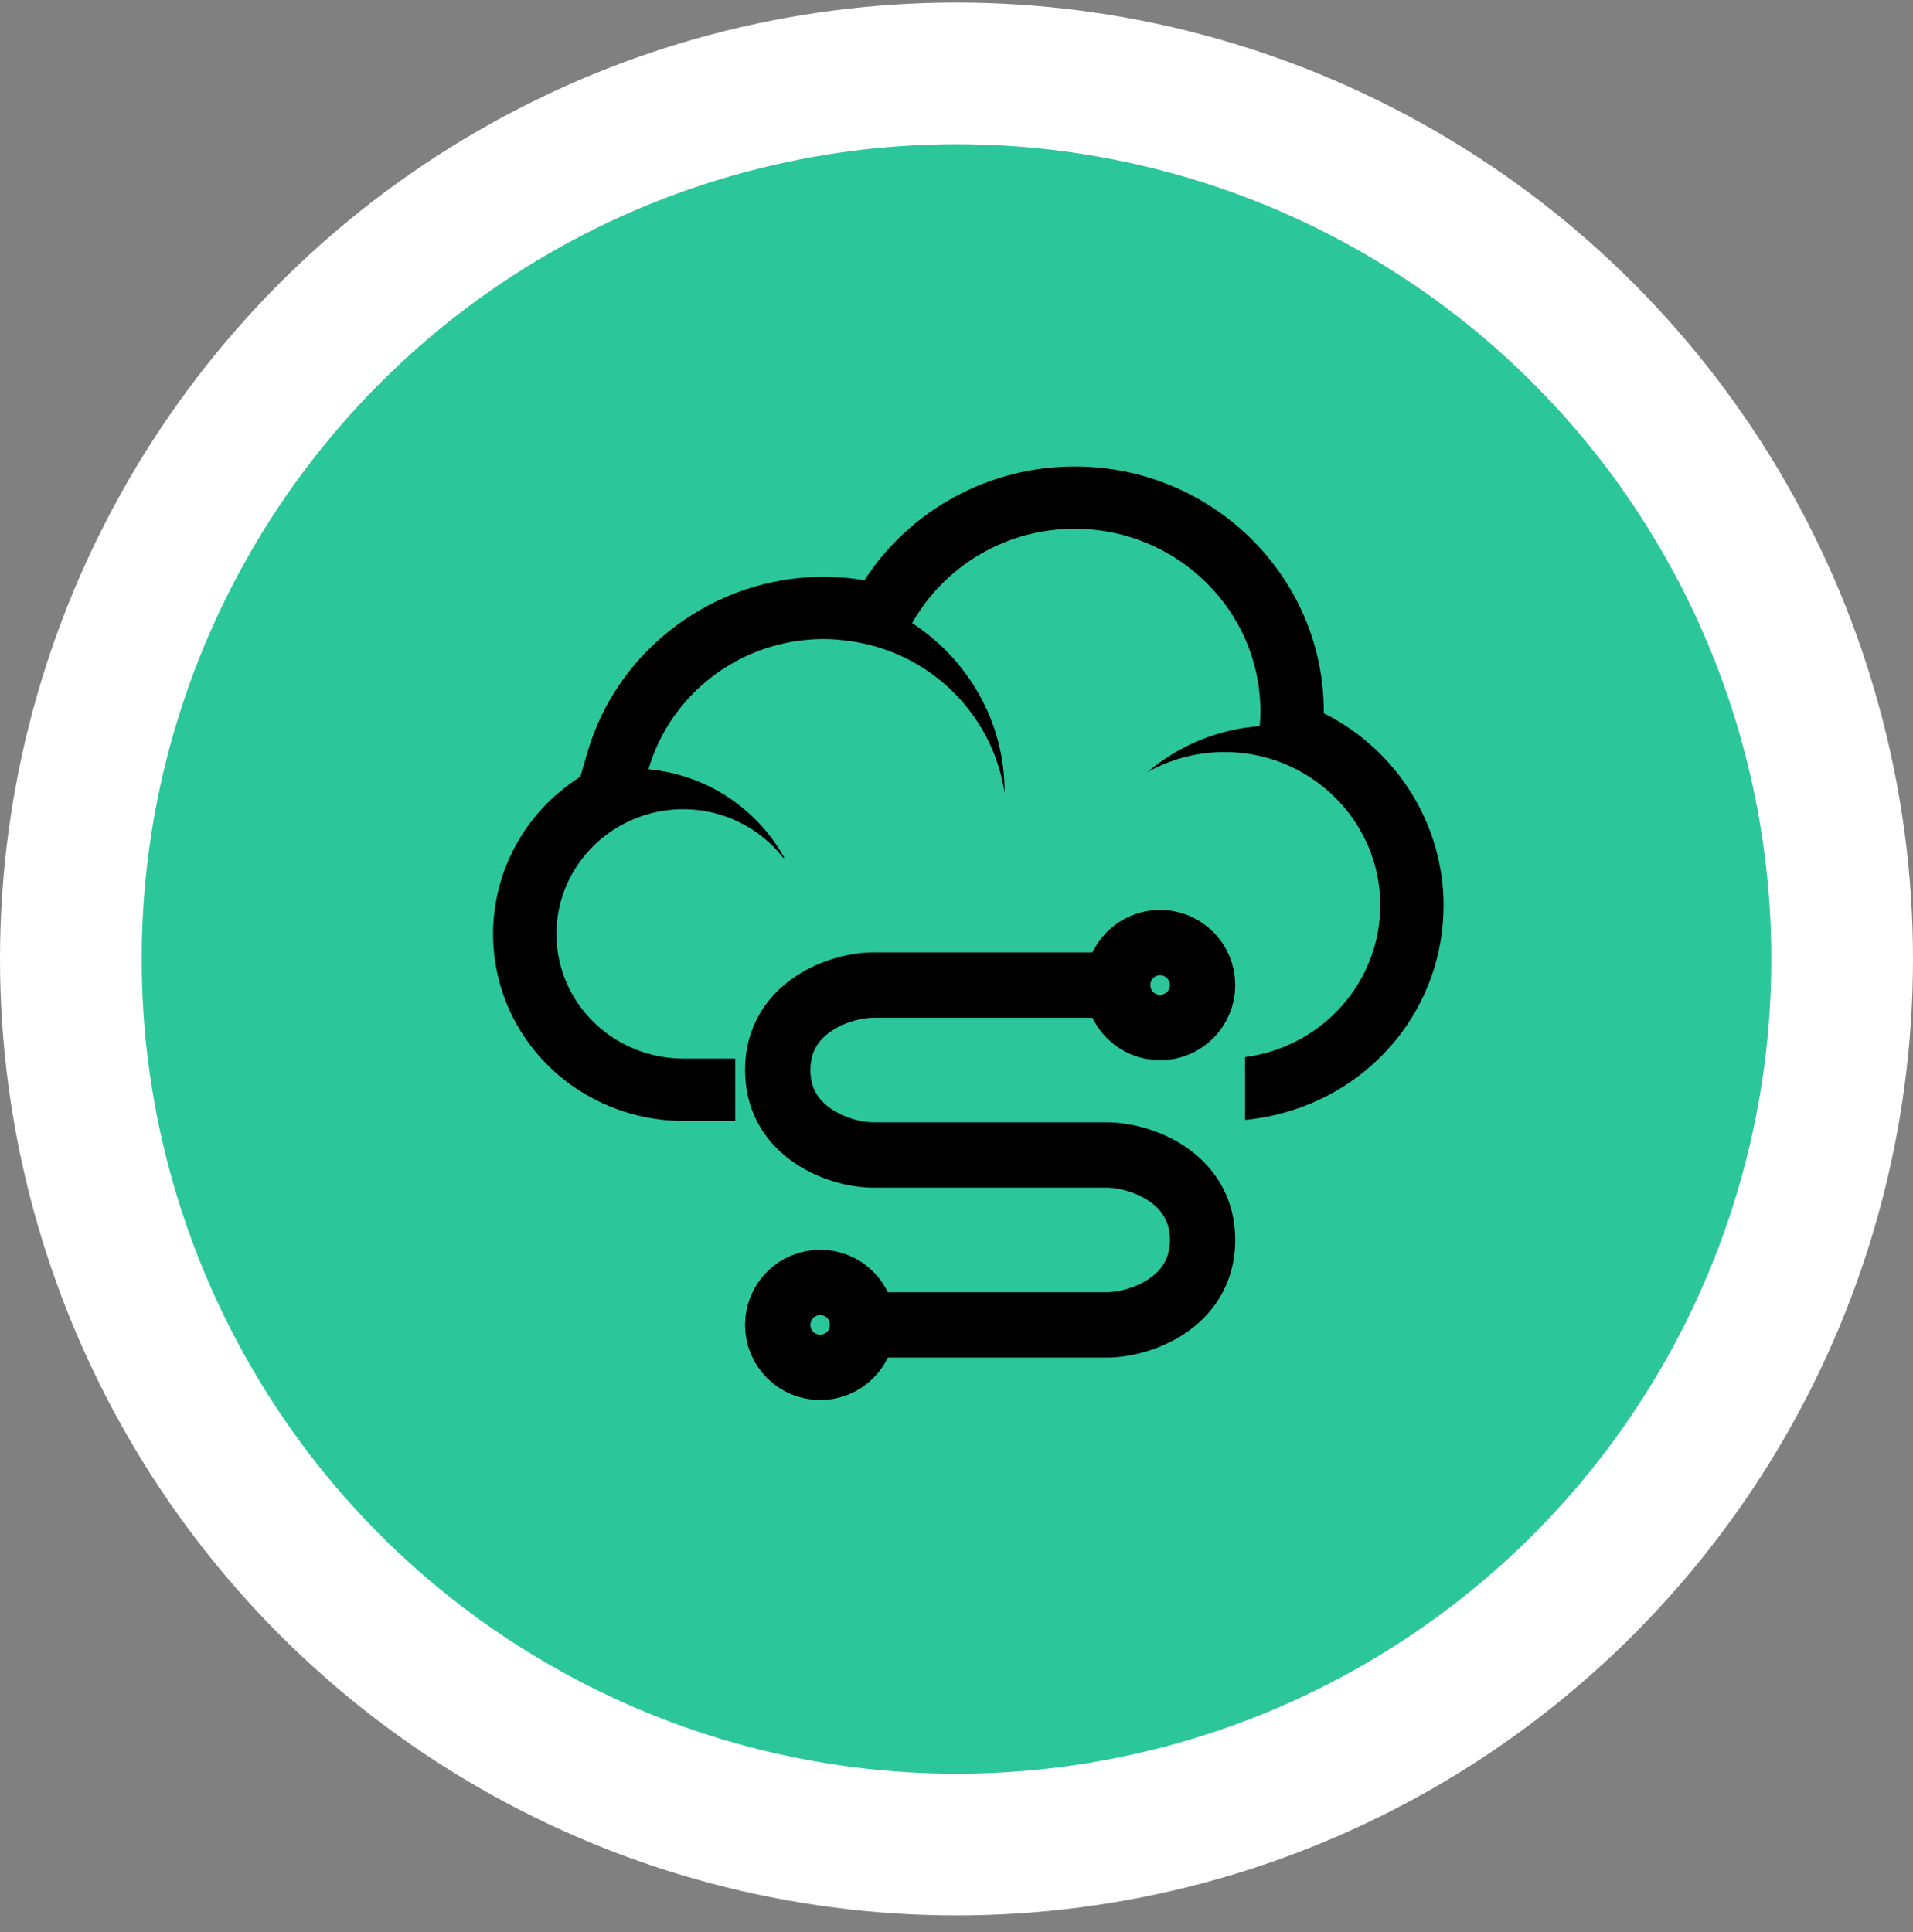 <svg width="100" height="101" viewBox="0 0 100 101" fill="none" xmlns="http://www.w3.org/2000/svg">
<rect x="0" y="0" width="100" height="101" fill="#808080" stroke="none"/>
<circle cx="50" cy="50.133" r="50" fill="white"/>
<circle cx="50" cy="50.133" r="42.593" fill="#2BC79A"/>
<path d="M56.177 27.643C61.54 27.643 65.887 31.924 65.887 37.202C65.887 37.461 65.87 37.71 65.85 37.96C63.68 38.12 61.618 38.967 59.963 40.378C61.197 39.68 62.59 39.313 64.008 39.314C65.43 39.311 66.827 39.678 68.062 40.381C70.502 41.766 72.149 44.351 72.149 47.322C72.149 51.127 69.452 54.31 65.836 55.128C65.236 55.267 64.623 55.337 64.007 55.338H35.707C34.981 55.338 34.285 55.22 33.63 55.005C30.991 54.148 29.086 51.706 29.086 48.822C29.086 46.861 29.967 45.108 31.358 43.913C32.569 42.875 34.111 42.304 35.706 42.303C37.841 42.303 39.733 43.301 40.943 44.846H41.002C40.284 43.554 39.261 42.457 38.023 41.65C36.785 40.843 35.368 40.35 33.896 40.215C35.039 36.287 38.71 33.406 43.068 33.406C43.532 33.406 43.985 33.452 44.433 33.514C45.301 33.635 46.148 33.873 46.952 34.224C49.887 35.512 52.032 38.216 52.511 41.455L52.513 41.398C52.513 37.71 50.589 34.465 47.68 32.572C48.533 31.072 49.769 29.825 51.262 28.959C52.755 28.093 54.451 27.639 56.177 27.643ZM56.177 24.386C51.711 24.386 47.567 26.646 45.187 30.332C45.095 30.317 45.003 30.304 44.91 30.29C44.301 30.199 43.686 30.152 43.07 30.15C37.368 30.15 32.285 33.919 30.712 39.318L30.338 40.605C29.932 40.859 29.543 41.149 29.175 41.463C28.111 42.372 27.256 43.501 26.669 44.771C26.082 46.041 25.777 47.424 25.774 48.823C25.774 53.047 28.512 56.776 32.593 58.101C33.598 58.431 34.649 58.598 35.707 58.598H64.007C64.859 58.598 65.729 58.499 66.586 58.303C71.807 57.121 75.461 52.607 75.461 47.323C75.461 43.31 73.258 39.568 69.717 37.56C69.546 37.463 69.373 37.371 69.197 37.285C69.199 37.258 69.199 37.233 69.199 37.203C69.2 30.137 63.359 24.386 56.177 24.386Z" fill="black"/>
<g clip-path="url(#clip0_221_31)">
<rect width="26.65" height="26.65" transform="translate(38.433 47.055)" fill="#2BC79A"/>
<path d="M58.42 51.496H45.65C43.985 51.496 40.654 52.607 40.654 55.938C40.654 59.269 43.985 60.38 45.65 60.38H57.865C59.531 60.38 62.862 61.49 62.862 64.821C62.862 68.153 59.531 69.263 57.865 69.263H45.095" stroke="black" stroke-width="3.417" stroke-linecap="round" stroke-linejoin="round"/>
<path d="M60.641 53.717C61.23 53.717 61.795 53.483 62.211 53.067C62.628 52.65 62.862 52.086 62.862 51.496C62.862 50.907 62.628 50.343 62.211 49.926C61.795 49.51 61.23 49.276 60.641 49.276C60.052 49.276 59.487 49.51 59.071 49.926C58.654 50.343 58.42 50.907 58.42 51.496C58.42 52.086 58.654 52.65 59.071 53.067C59.487 53.483 60.052 53.717 60.641 53.717V53.717Z" stroke="black" stroke-width="3.417" stroke-linejoin="round"/>
<path d="M42.874 71.484C43.463 71.484 44.028 71.25 44.445 70.833C44.861 70.417 45.095 69.852 45.095 69.263C45.095 68.674 44.861 68.109 44.445 67.693C44.028 67.276 43.463 67.042 42.874 67.042C42.285 67.042 41.721 67.276 41.304 67.693C40.888 68.109 40.654 68.674 40.654 69.263C40.654 69.852 40.888 70.417 41.304 70.833C41.721 71.25 42.285 71.484 42.874 71.484V71.484Z" stroke="black" stroke-width="3.417" stroke-linejoin="round"/>
</g>
<defs>
<clipPath id="clip0_221_31">
<rect width="26.65" height="26.65" fill="white" transform="translate(38.433 47.055)"/>
</clipPath>
</defs>
</svg>
